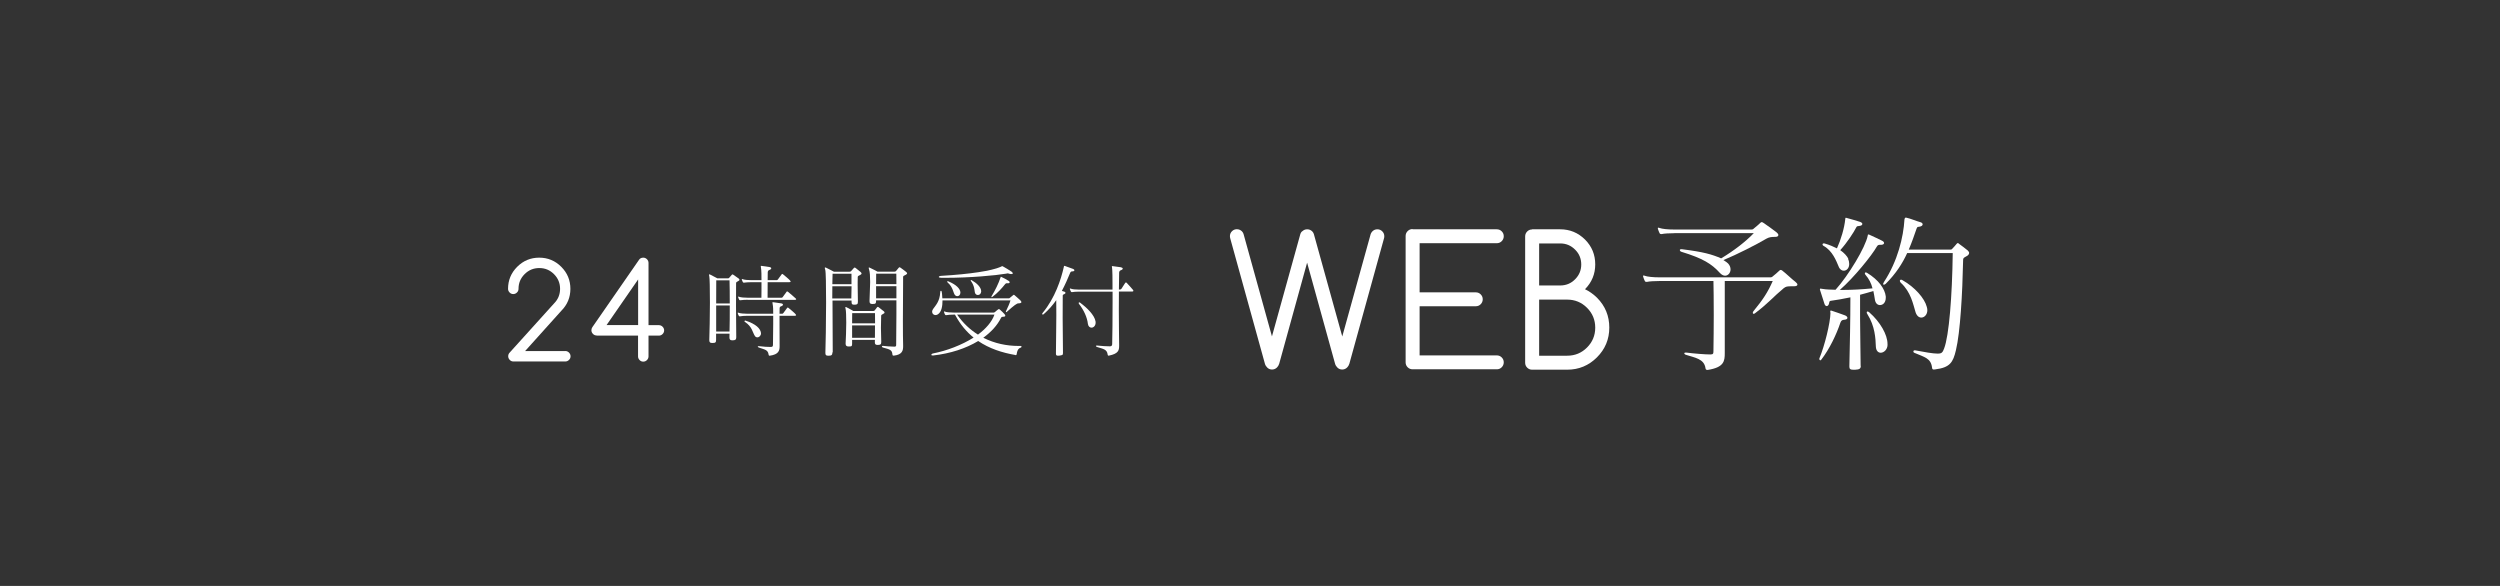 <?xml version="1.0" encoding="UTF-8"?><svg id="_レイヤー_2" xmlns="http://www.w3.org/2000/svg" viewBox="0 0 320 75"><rect x="0" y="0" width="320" height="75" fill="#333333" stroke="none"/><defs><style>.cls-1{fill:none;}.cls-1,.cls-2{stroke-width:0px;}.cls-2{fill:#fff;}</style></defs><g id="contents"><rect class="cls-1" y="0" width="320" height="75" rx="37.5" ry="37.5"/><path class="cls-2" d="m166.69,29.61c.17-.17.38-.26.63-.26s.46.09.64.26c.1.1.17.22.21.34l3.64,13.12,3.64-13.12c.04-.12.12-.23.22-.34.17-.17.38-.26.63-.26s.46.09.63.26c.18.18.26.39.26.63,0,.13-.02.26-.07.39l-4.4,15.92c-.06.19-.15.35-.28.48-.18.18-.39.27-.64.27s-.46-.09-.63-.27c-.13-.13-.23-.29-.28-.47l-3.58-12.94-3.57,12.93c-.06.19-.15.35-.28.48-.18.18-.39.27-.64.27s-.46-.09-.63-.27c-.13-.13-.23-.29-.28-.47l-4.41-15.94c-.04-.13-.07-.27-.07-.39,0-.25.09-.46.26-.63.18-.18.39-.26.63-.26s.46.09.64.26c.1.1.17.22.21.34l3.64,13.12,3.64-13.12c.03-.11.1-.22.22-.34Z"/><path class="cls-2" d="m180.81,29.35h10.78c.25,0,.46.09.63.26.18.18.26.39.26.63s-.09.46-.26.63c-.18.18-.39.26-.63.26h-9.88v6.29h7.19c.25,0,.46.09.63.26.18.18.26.39.26.63s-.09.46-.26.63c-.18.18-.39.26-.63.26h-7.19v6.29h9.88c.25,0,.46.09.63.26.18.18.26.39.26.63s-.09.46-.26.63c-.18.18-.39.26-.63.26h-10.78c-.25,0-.46-.09-.63-.26-.18-.18-.26-.39-.26-.63v-16.17c0-.25.09-.46.26-.63.18-.18.39-.26.63-.26Z"/><path class="cls-2" d="m196.11,29.35h3.59c1.24,0,2.3.44,3.18,1.31.88.88,1.31,1.94,1.31,3.18s-.44,2.3-1.31,3.18c.55.26,1.07.63,1.54,1.09,1.05,1.06,1.57,2.33,1.57,3.82s-.53,2.76-1.58,3.81c-1.05,1.05-2.32,1.58-3.81,1.58h-4.49c-.25,0-.46-.09-.63-.26-.18-.18-.26-.39-.26-.63v-16.17c0-.25.09-.46.26-.63.18-.18.39-.26.63-.26Zm.9,1.8v5.39h2.7c.74,0,1.38-.26,1.9-.79.53-.53.79-1.16.79-1.9s-.26-1.38-.79-1.9c-.53-.53-1.16-.79-1.9-.79h-2.7Zm0,7.19v7.19h3.59c1,0,1.84-.35,2.54-1.05.7-.7,1.05-1.55,1.05-2.54s-.35-1.84-1.05-2.54c-.7-.7-1.55-1.05-2.54-1.05h-3.59Z"/><path class="cls-2" d="m229.15,36.65c-.37,0-.57.02-.86.26-1.25,1.03-1.91,1.87-3.65,3.19-.07.04-.11.07-.15.07-.09,0-.13-.04-.13-.13,0-.07.02-.13.09-.22,1.23-1.5,1.83-2.42,2.46-3.85h-6.14v9.22c0,1.01-.07,1.83-2.18,2.16h-.07c-.15,0-.2-.09-.22-.24-.18-1.19-1.36-1.32-2.49-1.69-.15-.04-.22-.13-.22-.2,0-.04.04-.09.18-.09h.09c1.01.13,2.4.24,3.06.24.37,0,.4-.11.4-.44.02-1.41.04-3.06.04-4.6,0-1.87-.02-3.54-.04-4.36h-6.89c-.62,0-1.34.04-1.61.11h-.09c-.09,0-.15-.02-.2-.13-.09-.15-.13-.33-.2-.51-.02-.04-.02-.07-.02-.11s.02-.07.07-.07.09.02.15.04c.35.13,1.1.2,1.89.2h14.12c.2,0,.26-.02.38-.13.31-.26.57-.46.86-.75.04-.04.11-.07.15-.07s.11.02.18.07c.53.4,1.23,1.1,1.72,1.47.15.13.24.24.24.33,0,.13-.13.22-.4.22h-.53Zm-14.83-6.8c-.62,0-1.34.04-1.61.11h-.09c-.09,0-.15-.02-.2-.13-.09-.15-.13-.33-.2-.51-.02-.04-.02-.07-.02-.11s.02-.07.07-.07.09.02.15.04c.35.13,1.1.2,1.89.2h9.81c.2,0,.26-.02.37-.13.31-.26.57-.46.86-.75.04-.04.11-.07.15-.07s.11.02.18.07c.53.35,1.23.86,1.71,1.23.15.13.24.24.24.35,0,.15-.13.24-.39.24-.44,0-.77.02-1.12.22-1.3.77-3.76,2.02-5.52,2.75.31.18.53.37.6.44.22.24.31.51.31.75,0,.44-.31.81-.7.81-.2,0-.44-.11-.66-.35-1.06-1.17-2.18-1.87-4.93-2.71-.13-.04-.2-.13-.2-.22,0-.07.04-.11.2-.11h.07c2.79.35,3.83.66,5.02,1.17,1.58-.95,3.08-2.09,4.18-3.23h-10.17Z"/><path class="cls-2" d="m234.29,40.04c0-.07-.02-.13-.02-.18,0-.07.02-.11.09-.11.02,0,.07.02.09.02.51.15,1.25.44,1.69.59.2.07.33.2.33.33,0,.11-.11.22-.42.24-.22.02-.37.07-.48.37-.51,1.52-1.39,3.37-2.44,4.73-.04.07-.09.09-.13.09-.06,0-.13-.09-.13-.18,0-.02.02-.07.02-.09.66-1.58,1.39-4.51,1.41-5.81v-.02Zm3.89,6.78c0,.35-.13.48-.75.51h-.18c-.44,0-.53-.13-.53-.4v-.11c.06-2.73.13-5.87.13-8.76-.9.2-1.76.33-2.49.44-.24.02-.2.2-.24.33-.04.22-.18.35-.29.35s-.22-.07-.29-.26c-.18-.57-.44-1.34-.57-1.78-.02-.04-.02-.09-.02-.13s.02-.07.07-.07c.07,0,.18.04.26.04.53.09,1.08.09,1.67.11,1.63-1.8,3.83-5.43,4.12-6.93.02-.09,0-.15.09-.15.02,0,.04,0,.09.02.53.22,1.34.64,1.67.79.18.09.24.2.24.29,0,.11-.11.2-.31.22-.4,0-.48,0-.62.24-.62,1.1-2.9,3.94-4.73,5.54h.46c1.12,0,2.35-.07,3.72-.2-.15-.62-.44-1.21-.92-1.76-.04-.07-.06-.11-.06-.15,0-.09.04-.13.13-.13.04,0,.09.02.13.04,1.52.92,2.31,2.07,2.42,3.04v.15c0,.62-.35.95-.75.95-.29,0-.57-.22-.64-.68-.07-.37-.11-.75-.2-1.12-.55.18-1.17.33-1.7.48v3.06c0,2.11.07,4.27.07,5.94v.09Zm-1.63-13.69c.11.24.15.46.15.66,0,.53-.33.86-.7.86-.24,0-.51-.15-.66-.55-.31-.73-.79-2-1.91-2.62-.09-.04-.15-.13-.15-.2s.07-.13.18-.13c.02,0,.07,0,.11.02.62.18,1.12.4,1.56.62.51-1.12.95-2.6,1.06-3.72.02-.11,0-.2.09-.2,0,0,.04.02.07.02.68.18,1.23.35,1.74.51.2.07.29.18.29.26,0,.11-.09.2-.26.24-.4.07-.42,0-.55.26-.26.53-1.17,1.94-2.02,2.86.51.35.86.75,1.04,1.1Zm5.06,10.96c0,.66-.48,1.06-.88,1.06-.31,0-.59-.24-.62-.77-.04-1.08-.11-2.62-1.08-4.16-.07-.09-.09-.18-.09-.24s.04-.11.11-.11.13.04.22.11c1.41,1.23,2.33,2.88,2.33,4.03v.09Zm6.45,1.17c.48,0,.6-.15.79-.66.62-1.61,1.03-6.65,1.1-12.21h-5.83c-.59,1.3-1.43,2.62-2.75,3.94-.09.09-.18.11-.24.11-.04,0-.09-.02-.09-.09,0-.04.04-.13.11-.26,1.76-2.68,2.49-5.76,2.62-7.99.06-.13.02-.24.15-.24h.09c.59.13,1.21.42,1.83.59.15.04.26.15.26.26,0,.15-.15.29-.55.33h-.04c-.09,0-.13.11-.18.2-.31.9-.62,1.8-1.01,2.71h5.35c.11,0,.15-.02.24-.13.11-.13.46-.48.55-.62.04-.04.09-.09.13-.09.07,0,.11.04.18.11.24.18.86.62,1.1.84.11.11.18.22.18.31,0,.15-.11.29-.24.37-.35.22-.53.22-.53.55-.09,4.33-.37,9.24-.92,11.53-.37,1.58-.77,2.22-2.64,2.46-.07,0-.13.02-.18.02-.18,0-.22-.07-.24-.26-.15-1.19-.95-1.32-2.24-1.87-.11-.04-.15-.11-.15-.18,0-.09.07-.15.18-.15h.04c1.23.24,2.33.42,2.84.42h.11Zm-4.88-9.31c0-.09.07-.15.15-.15.07,0,.13.02.2.07,1.56.88,2.82,2.31,3.1,3.41.04.15.07.29.07.42,0,.59-.4.95-.77.95-.29,0-.57-.2-.73-.66-.33-1.06-.59-2.6-1.91-3.81-.07-.09-.11-.15-.11-.22Z"/><path class="cls-2" d="m72.36,44.93c.18,0,.34.07.47.2.13.13.2.29.2.47s-.06.34-.2.47c-.13.13-.29.2-.47.2h-6.64c-.18,0-.34-.06-.47-.2-.13-.13-.2-.29-.2-.47s.06-.34.19-.47l5.67-6.28c.52-.52.78-1.15.78-1.88s-.26-1.36-.78-1.88c-.52-.52-1.14-.78-1.88-.78s-1.36.26-1.88.78c-.52.52-.78,1.14-.78,1.88,0,.18-.06.34-.2.47-.13.13-.29.2-.47.2s-.34-.06-.47-.2c-.13-.13-.2-.29-.2-.47,0-1.1.39-2.04,1.17-2.82.78-.78,1.72-1.17,2.82-1.17s2.04.39,2.82,1.17c.78.78,1.17,1.72,1.17,2.82s-.39,2.04-1.17,2.82l-4.63,5.15h5.14Z"/><path class="cls-2" d="m76.37,42.94c-.18,0-.34-.06-.47-.2-.13-.13-.2-.29-.2-.47,0-.14.04-.27.12-.39l5.98-8.63c.12-.18.3-.27.54-.27.18,0,.34.07.47.2.13.13.2.29.2.47v7.97h1.33c.18,0,.34.07.47.2.13.13.2.29.2.47s-.07.34-.2.47c-.13.13-.29.2-.47.2h-1.33v2.66c0,.18-.07.34-.2.47-.13.13-.29.2-.47.2s-.34-.06-.47-.2c-.13-.13-.2-.29-.2-.47v-2.66h-5.31Zm5.31-1.33v-5.84l-4.04,5.84h4.04Z"/><path class="cls-2" d="m94.24,43.18c0,.3-.14.38-.46.38h-.05c-.26,0-.36-.09-.36-.36v-.05c0-.13.01-.29.01-.44h-1.72v.79c0,.34-.1.4-.46.4h-.05c-.25,0-.36-.08-.36-.36v-.04c.03-.97.08-2.99.08-4.77s-.03-3.16-.08-3.35c-.03-.09-.04-.16-.04-.19,0-.05.01-.07.04-.07s.06,0,.12.03c.21.1.92.48.92.48h1.33c.12,0,.14-.03.19-.09.08-.09.23-.26.31-.35.04-.04.06-.07.1-.07.03,0,.05.01.11.05.17.13.53.36.68.48.06.05.1.1.1.16,0,.07-.05.13-.18.18-.14.1-.25.1-.25.25-.01.6-.01,1.74-.01,2.95,0,1.49.03,3.09.03,3.97v.04Zm-.83-4.34c0-1.18-.01-2.29-.03-2.96h-1.7c0,.62-.01,1.74-.01,2.96h1.74Zm-.03,3.6c.03-.91.03-2.15.03-3.34h-1.74v3.34h1.72Zm5.13,3.09c-.09,0-.12-.05-.13-.14-.08-.64-.52-.64-1.26-.91-.08-.04-.13-.08-.13-.12,0-.03.04-.05.12-.05h.05c.51.07,1.17.1,1.48.1.23,0,.29-.06.3-.26.01-.52.03-1.62.03-2.65v-1.08h-3.29c-.37,0-.79.03-.95.07h-.05c-.05,0-.08-.01-.12-.08-.04-.08-.09-.18-.12-.29,0-.03-.01-.04-.01-.07s.01-.04.04-.04.05.01.09.03c.21.08.68.12,1.12.12h3.29c0-.55-.01-.83-.03-.96-.03-.27-.07-.42-.07-.47,0-.04.01-.05.05-.05.03,0,.05.01.1.01.29.04.66.09.97.14.16.03.23.09.23.17,0,.07-.08.16-.25.21-.17.05-.18.18-.18.3v.04c0,.17-.01.3-.01.61h.32c.07,0,.12-.01.17-.09.09-.13.38-.51.47-.64.03-.04.07-.07.09-.07.04,0,.06.03.12.07.21.17.74.61.87.77.05.07.08.1.08.14,0,.05-.05.08-.17.08h-1.95v1.13c0,.99.01,2.05.01,2.64v.13c0,.55-.11,1.05-1.26,1.21h-.04Zm-2.78-7.16c-.36,0-.79.03-.95.06h-.05c-.05,0-.08-.01-.12-.08-.04-.08-.09-.18-.12-.29,0-.03-.01-.04-.01-.06s.01-.04.04-.04c.03,0,.05.01.09.03.21.08.68.12,1.12.12h1.73c.01-.23.01-.55.01-.9v-1.09h-1.27c-.36,0-.79.03-.95.06h-.05c-.05,0-.08-.01-.12-.08-.04-.08-.09-.18-.12-.29,0-.03-.01-.04-.01-.06s.01-.04.04-.04.05.01.09.03c.21.08.68.12,1.12.12h1.27c0-.65-.01-1.18-.03-1.31-.03-.29-.06-.43-.06-.48,0-.03.01-.04.04-.04.03,0,.05.01.1.01.38.04.57.08.97.14.16.03.23.09.23.17,0,.06-.08.16-.25.21-.18.06-.2.22-.2.34,0,.13-.01.49-.01.96h1.14c.06,0,.12-.01.17-.09.09-.13.38-.51.47-.64.03-.04.06-.07.09-.07.04,0,.06.03.12.07.21.17.74.61.87.77.05.07.08.1.08.14,0,.05-.05.08-.17.08h-2.77c-.01.7-.01,1.52-.01,1.99h1.74c.07,0,.11,0,.18-.06.06-.07.38-.51.51-.7.03-.04.04-.05.06-.05.04,0,.07.01.12.05.17.13.86.72,1,.86.04.04.05.06.05.09,0,.05-.05.08-.13.08h-6.07Zm1.68,4.29c0,.3-.23.52-.47.52-.12,0-.23-.05-.31-.17-.3-.43-.34-1.21-1.29-1.81-.04-.03-.05-.05-.05-.08,0-.05.04-.09.1-.09.01,0,.03,0,.05.01,1.33.44,1.88,1.01,1.96,1.55v.07Z"/><path class="cls-2" d="m106.55,45.1c0,.35-.13.43-.49.43h-.05c-.27,0-.36-.08-.36-.34v-.1c.03-.87.09-3.81.09-6.37,0-2.11-.03-3.97-.11-4.19-.04-.1-.06-.18-.06-.22,0-.05.03-.08.06-.08.03,0,.07.01.12.04.23.1.99.51.99.51h2c.13,0,.16-.04.21-.09.08-.08.26-.29.34-.38.04-.04.06-.06.1-.06s.08.01.13.05c.19.14.48.38.64.52.06.06.12.13.12.18,0,.07-.05.13-.18.2-.18.1-.3.1-.31.26-.01.18-.01.44-.01.74v.31c0,.69.03,1.51.03,2.04v.07c0,.31-.09.38-.44.38h-.05c-.26,0-.32-.09-.32-.35v-.18h-2.44c0,2.55.03,5.53.03,6.63h0Zm-.01-8.46c0,.48-.01,1.01-.01,1.56h2.44c.01-.48.03-1.04.03-1.56h-2.46Zm2.45-1.6h-2.42c-.01.35-.01.81-.03,1.34h2.45v-1.34Zm3.81,8.75c0,.29-.12.36-.43.36h-.05c-.26,0-.34-.09-.34-.35v-.07c0-.08,0-.16.01-.23h-2.92v.45c0,.34-.03.4-.38.4h-.07c-.23,0-.38-.08-.38-.34v-.07c.03-.61.08-1.7.08-2.64,0-.83-.03-1.56-.08-1.74-.03-.09-.04-.16-.04-.19,0-.05.01-.07.04-.07.03,0,.07,0,.12.03.21.1.87.48.87.48h2.54c.12,0,.14-.03.2-.09.05-.08.2-.26.29-.38.03-.04.05-.06.09-.06s.06.01.12.05c.17.13.51.39.65.51.06.05.1.1.1.16,0,.07-.05.13-.18.18-.14.1-.25.1-.25.25-.01.34-.03.91-.03,1.55,0,.56.03,1.18.04,1.76v.05Zm-3.72-3.71c0,.31,0,.75-.01,1.31h2.94c0-.55,0-1.01-.01-1.31h-2.91Zm-.01,1.57v1.59h2.92c.01-.51.01-1.08.01-1.59h-2.94Zm5.29,3.87c-.09,0-.12-.05-.13-.14-.05-.58-.26-.64-1.23-.9-.06-.03-.12-.08-.12-.13,0-.04.04-.08.1-.08h.04c.31.04,1.03.1,1.42.1h.05c.21,0,.22-.09.22-.26.01-.77.03-2.31.03-3.91v-1.76h-2.6v.03c0,.36-.05.44-.43.44h-.05c-.26,0-.36-.09-.36-.35v-.09c.01-.87.08-1.69.08-2.37,0-.74-.04-1.31-.13-1.57-.04-.12-.06-.18-.06-.23s.03-.06.05-.06c.04,0,.08.01.12.04.25.1.96.49.96.49h2.18c.12,0,.14-.03.2-.09.06-.08.25-.31.33-.4.04-.04.06-.07.1-.07s.08.01.13.05c.21.14.57.42.73.55.06.05.12.12.12.18s-.06.13-.2.2c-.17.1-.31.1-.31.26-.01.56-.03,3.3-.03,5.63,0,1.35.01,2.55.03,3.09v.18c0,.49-.1,1.05-1.18,1.17h-.04Zm-2.21-10.49s-.01.6-.01,1.34h2.6c-.01-.82-.01-1.34-.01-1.34h-2.57Zm2.59,1.6h-2.6v1.56h2.6v-1.56Z"/><path class="cls-2" d="m129.96,45.44c-1.72-.3-3.34-.83-4.75-1.79-1.59.96-3.59,1.61-5.76,1.85h-.08c-.12,0-.16-.04-.16-.08,0-.07.1-.16.22-.18,1.78-.35,3.68-1.08,5.19-2.03-.9-.73-1.69-1.66-2.34-2.86-.01-.03-.03-.05-.04-.08h-.16c-.36,0-.79.03-.95.07h-.05c-.05,0-.08-.01-.12-.08-.04-.08-.09-.18-.12-.29,0-.03-.01-.04-.01-.07s.01-.04.04-.04.05.01.09.03c.21.08.68.12,1.12.12h5.1c.09,0,.13-.03.21-.1.1-.1.27-.23.38-.31.04-.03.06-.04.09-.04.03,0,.05.01.09.04.2.16.51.47.61.59.08.09.12.16.12.21,0,.08-.08.14-.23.14h-.05c-.12,0-.21.03-.26.13-.49.98-1.27,1.83-2.28,2.56,1.46.74,3.02,1.05,4.5,1.05h.26c.11,0,.14.05.14.09,0,.05-.03.09-.09.12-.2.08-.44.18-.53.81-.01.09-.03.16-.13.16h-.05Zm-9.32-6.98c0,.73-.12,1.48-.6,1.78-.1.06-.21.09-.3.09-.23,0-.43-.18-.43-.43,0-.1.04-.22.12-.34.29-.43.87-.95.92-2.17,0-.12.05-.17.1-.17.04,0,.08.04.09.13.03.12.04.26.05.4.01.13.03.29.03.44h8.48c.08,0,.12-.01.18-.08.08-.06.34-.27.39-.32.04-.04.08-.06.1-.06.04,0,.06.03.1.06.25.22.56.48.74.66.08.08.13.16.13.22,0,.09-.12.16-.39.16-.19,0-.51.22-1.49,1.1-.01.01-.04.03-.06.03-.03,0-.05-.03-.05-.07,0-.01,0-.03.01-.05.26-.55.46-.97.58-1.39h-8.71Zm-.18-2.91c-.21,0-.29-.05-.29-.1,0-.07.12-.13.29-.14,3.72-.22,6.44-.64,7.59-1.14.13-.05.17-.1.23-.1.04,0,.08.01.13.05.16.08.79.46,1.07.65.1.08.16.16.16.21,0,.07-.07.1-.2.1-.07,0-.16-.01-.25-.04-.12-.04-.18-.05-.23-.05-.06,0-.1.03-.19.04-1.34.23-4.62.53-7.76.53h-.55Zm2.47,1.9c0,.29-.18.46-.39.46-.13,0-.26-.06-.35-.21-.18-.27-.22-.95-.87-1.52-.07-.05-.08-.1-.08-.13,0-.04.03-.06.08-.06.03,0,.06.01.09.03,1.04.44,1.47.95,1.52,1.37v.08Zm-.42,2.82c.77,1.11,1.68,1.94,2.67,2.56,1.01-.75,1.78-1.63,2.11-2.56h-4.77Zm3.08-2.94c-.03.29-.22.43-.42.43-.17,0-.34-.1-.39-.34-.05-.25-.04-.81-.48-1.42-.04-.05-.05-.09-.05-.12s.01-.04.04-.04.06.01.1.04c.57.31,1.2.87,1.2,1.39v.05Zm3.44-1.07c-.05,0-.09-.01-.14-.01-.08,0-.16.03-.21.09-.44.56-1.01,1.18-1.64,1.65-.05.04-.09.05-.12.05-.01,0-.03-.01-.03-.03,0-.03.01-.06.05-.13.43-.7.88-1.6,1.13-2.37.01-.06.03-.09.05-.09.01,0,.04.01.06.03.3.14.62.3.94.51.08.05.12.12.12.17,0,.06-.07.13-.2.13h-.03Z"/><path class="cls-2" d="m136.06,45.19c0,.27-.09.27-.47.33-.06.01-.12.01-.17.01-.22,0-.26-.09-.26-.29v-.04c.01-1.83.05-3.47.05-4.86,0-.7,0-1.34-.01-1.92-.43.61-.95,1.22-1.59,1.78-.05.04-.09.07-.13.07s-.08-.04-.08-.09c0-.03.01-.08.05-.12,1.6-1.92,2.37-4.34,2.71-5.85.03-.09.01-.18.08-.18.01,0,.04,0,.06.01.35.13.68.25,1.05.38.09.03.17.1.17.18s-.08.14-.31.14c-.09,0-.18.07-.21.14-.3.72-.64,1.52-1.08,2.35.08.04.18.07.29.09.09.03.17.09.17.16s-.05.13-.21.2c-.14.05-.14.06-.14.25,0,.73-.01,1.69-.01,2.77,0,1.35.03,2.89.04,4.47v.03Zm5.84.34c-.08,0-.1-.05-.12-.14-.08-.7-.58-.72-1.37-.98-.08-.03-.13-.08-.13-.12s.04-.06.1-.06h.05c.56.06,1.25.1,1.64.1.22,0,.29-.12.29-.31.03-.99.05-3.29.05-5.38v-1.31h-4.29c-.37,0-.73.03-.88.06h-.05c-.05,0-.08-.01-.12-.08-.04-.08-.09-.18-.12-.29,0-.03-.01-.04-.01-.06s.01-.04.04-.04.05.01.09.03c.21.08.61.12,1.05.12h4.28v-.68c0-.91-.01-1.59-.03-1.81-.01-.3-.05-.43-.05-.48,0-.03,0-.04.03-.04s.05,0,.1.01c.11.01.83.1,1.03.14.16.04.23.1.23.17,0,.08-.08.16-.25.21-.18.07-.21.22-.21.34-.01.49-.03,1.25-.03,2.13h.1c.09,0,.13,0,.22-.09.05-.08.4-.62.48-.75.03-.04.07-.07.11-.07.03,0,.06.03.1.07.17.18.64.69.79.88.04.04.05.09.05.12,0,.06-.05.1-.14.1h-1.71c-.01.75-.01,1.6-.01,2.44,0,1.56.03,3.16.04,4.38v.14c0,.58-.12,1-1.31,1.24h-.05Zm-2.65-4.08c-.09-.82-.52-1.76-1.14-2.55-.03-.04-.04-.08-.04-.12s.03-.08.07-.08.08.01.13.05c.83.62,1.82,1.56,1.96,2.39.01.05.01.1.01.16,0,.4-.27.64-.53.64-.21,0-.42-.16-.46-.49Z"/></g></svg>
